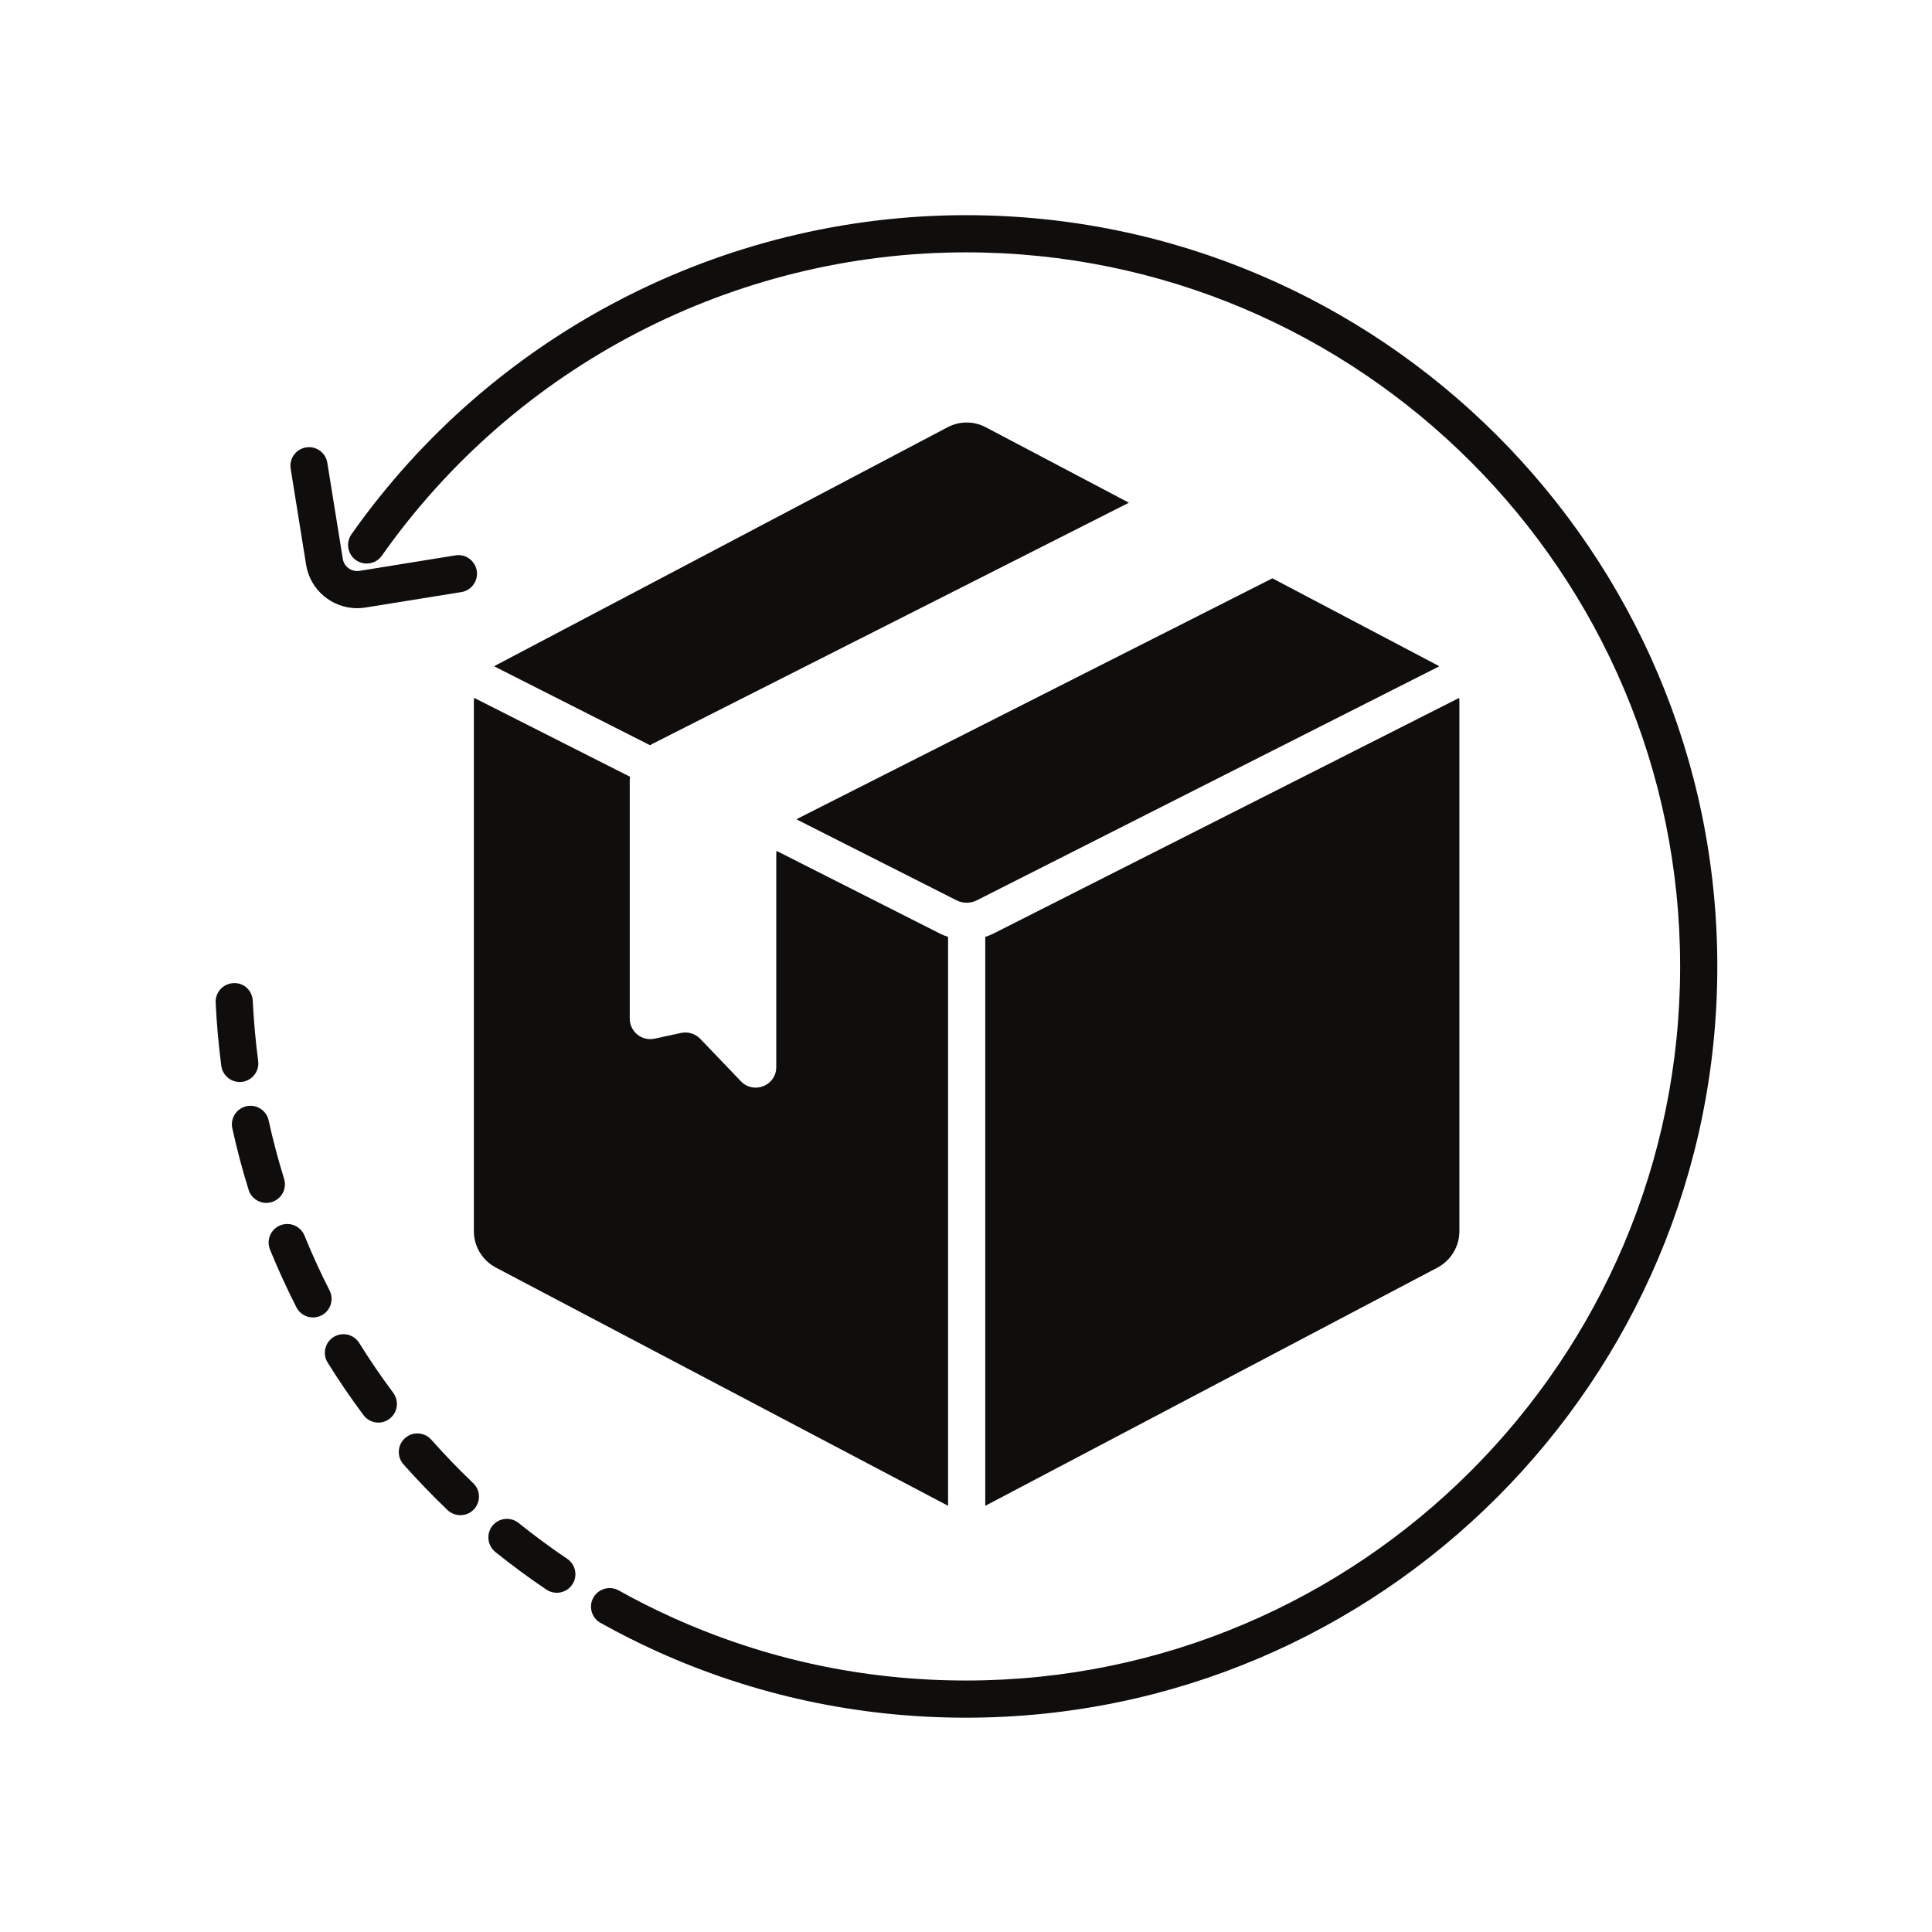 <svg xmlns="http://www.w3.org/2000/svg" xmlns:xlink="http://www.w3.org/1999/xlink" width="800" zoomAndPan="magnify" viewBox="0 0 600 600" height="800" preserveAspectRatio="xMidYMid meet" version="1.0"><defs><clipPath id="2eb85bc7a7"><path d="M 66.828 305 L 81 305 L 81 337 L 66.828 337 Z M 66.828 305 " clip-rule="nonzero"/></clipPath><clipPath id="0b101b32dd"><path d="M 108 66.828 L 533.328 66.828 L 533.328 533.328 L 108 533.328 Z M 108 66.828 " clip-rule="nonzero"/></clipPath></defs><rect x="-60" width="720" fill="#ffffff" y="-60" height="720" fill-opacity="1"/><path fill="#0f0e0c" d="M 88.227 366.082 C 86.375 360.117 84.75 354.027 83.43 347.953 C 82.75 344.84 79.652 342.852 76.543 343.547 C 73.43 344.238 71.461 347.316 72.152 350.434 C 73.551 356.82 75.25 363.227 77.203 369.496 C 77.969 371.98 80.254 373.574 82.707 373.574 C 83.277 373.574 83.848 373.48 84.422 373.301 C 87.473 372.352 89.172 369.121 88.227 366.082 " fill-opacity="1" fill-rule="nonzero"/><path fill="#0f0e0c" d="M 102.344 400.754 C 99.516 395.207 96.887 389.465 94.555 383.707 C 93.352 380.773 90 379.348 87.02 380.547 C 84.074 381.75 82.645 385.121 83.848 388.062 C 86.312 394.125 89.082 400.152 92.059 406.004 C 93.078 408 95.098 409.145 97.203 409.145 C 98.086 409.145 98.988 408.949 99.832 408.512 C 102.66 407.07 103.789 403.598 102.344 400.754 " fill-opacity="1" fill-rule="nonzero"/><g clip-path="url(#2eb85bc7a7)"><path fill="#0f0e0c" d="M 75.203 335.984 C 78.375 335.562 80.602 332.66 80.18 329.504 C 79.367 323.34 78.812 317.07 78.496 310.812 C 78.348 307.641 75.773 305.117 72.469 305.324 C 69.281 305.477 66.812 308.18 66.98 311.371 C 67.281 317.941 67.883 324.539 68.723 331.008 C 69.113 333.906 71.594 336.027 74.453 336.027 C 74.691 336.027 74.965 336.012 75.203 335.984 " fill-opacity="1" fill-rule="nonzero"/></g><path fill="#0f0e0c" d="M 111.559 417.07 C 109.875 414.359 106.312 413.535 103.605 415.219 C 100.902 416.906 100.074 420.465 101.754 423.16 C 105.215 428.723 108.941 434.195 112.867 439.457 C 113.996 440.992 115.738 441.801 117.496 441.801 C 118.703 441.801 119.902 441.414 120.941 440.645 C 123.5 438.73 124.023 435.109 122.129 432.555 C 118.398 427.562 114.84 422.348 111.559 417.07 " fill-opacity="1" fill-rule="nonzero"/><path fill="#0f0e0c" d="M 176.148 484.102 C 170.992 480.637 165.91 476.863 161.055 472.977 C 158.574 470.977 154.953 471.359 152.934 473.824 C 150.949 476.324 151.344 479.945 153.824 481.984 C 158.922 486.062 164.27 490.027 169.703 493.684 C 170.676 494.34 171.805 494.648 172.914 494.648 C 174.766 494.648 176.602 493.762 177.715 492.105 C 179.5 489.488 178.797 485.871 176.148 484.102 " fill-opacity="1" fill-rule="nonzero"/><path fill="#0f0e0c" d="M 133.949 447.113 C 131.828 444.727 128.188 444.492 125.797 446.609 C 123.406 448.727 123.199 452.383 125.301 454.77 C 129.66 459.66 134.266 464.434 138.984 468.973 C 140.109 470.012 141.539 470.551 142.965 470.551 C 144.504 470.551 146.02 469.973 147.148 468.781 C 149.355 466.473 149.266 462.816 146.965 460.621 C 142.453 456.312 138.082 451.77 133.949 447.113 " fill-opacity="1" fill-rule="nonzero"/><g clip-path="url(#0b101b32dd)"><path fill="#0f0e0c" d="M 300.023 66.824 C 224.219 66.824 152.863 103.867 109.152 165.922 C 107.32 168.523 107.938 172.133 110.551 173.965 C 113.152 175.785 116.762 175.168 118.594 172.566 C 160.137 113.586 227.961 78.371 300.023 78.371 C 422.293 78.371 521.781 177.844 521.781 300.141 C 521.781 422.406 422.293 521.898 300.023 521.898 C 268.254 521.898 237.582 515.316 208.879 502.348 C 203.215 499.805 197.578 496.957 192.133 493.918 C 189.352 492.379 185.832 493.379 184.27 496.148 C 182.719 498.922 183.711 502.461 186.496 504 C 192.238 507.195 198.16 510.199 204.117 512.891 C 234.34 526.52 266.602 533.445 300.023 533.445 C 428.668 533.445 533.328 428.785 533.328 300.141 C 533.328 171.484 428.668 66.824 300.023 66.824 " fill-opacity="1" fill-rule="nonzero"/></g><path fill="#0f0e0c" d="M 95.066 175.391 C 96.328 183.27 103.168 188.879 110.91 188.879 C 111.738 188.879 112.613 188.82 113.453 188.684 L 143.281 183.875 C 146.426 183.379 148.574 180.398 148.062 177.258 C 147.555 174.113 144.574 171.934 141.449 172.477 L 111.637 177.289 C 109.168 177.66 106.852 176.012 106.461 173.559 L 101.652 143.73 C 101.156 140.582 98.164 138.422 95.051 138.949 C 91.895 139.461 89.758 142.422 90.27 145.562 L 95.066 175.391 " fill-opacity="1" fill-rule="nonzero"/><path fill="#0f0e0c" d="M 201.891 231.445 C 202.129 231.309 202.34 231.16 202.582 231.023 L 350.574 156.133 L 350.617 156.133 L 306.16 132.695 C 302.43 130.723 297.996 130.723 294.266 132.695 L 153.977 206.621 C 153.793 206.711 153.645 206.828 153.477 206.938 L 201.891 231.445 " fill-opacity="1" fill-rule="nonzero"/><path fill="#0f0e0c" d="M 247.371 254.461 L 297.062 279.602 C 299.031 280.605 301.391 280.605 303.363 279.602 L 446.957 206.938 C 446.766 206.828 446.648 206.711 446.457 206.621 L 395.152 179.602 L 248.078 254.043 C 247.836 254.176 247.613 254.324 247.371 254.461 " fill-opacity="1" fill-rule="nonzero"/><path fill="#0f0e0c" d="M 308.582 289.898 C 307.738 290.336 306.863 290.668 305.98 290.953 L 305.98 467.625 C 306.039 467.59 306.098 467.59 306.16 467.551 L 446.457 393.645 C 450.613 391.418 453.23 387.059 453.23 382.367 L 453.23 217.91 C 453.23 217.508 453.191 217.129 453.156 216.742 L 308.582 289.898 " fill-opacity="1" fill-rule="nonzero"/><path fill="#0f0e0c" d="M 294.434 290.953 C 293.559 290.668 292.688 290.336 291.848 289.898 L 241.164 264.25 C 241.117 264.641 241.074 265.047 241.074 265.438 L 241.074 331.414 C 241.074 337.141 234.066 339.949 230.098 335.801 L 217.484 322.629 C 215.934 321.023 213.707 320.332 211.543 320.781 L 203.32 322.559 C 199.352 323.441 195.574 320.406 195.574 316.316 L 195.574 242.391 C 195.574 241.98 195.621 241.609 195.668 241.23 L 147.238 216.727 C 147.207 217.113 147.16 217.508 147.16 217.91 L 147.16 382.367 C 147.16 387.059 149.777 391.418 153.977 393.645 L 294.266 467.551 C 294.312 467.59 294.371 467.59 294.434 467.625 L 294.434 290.953 " fill-opacity="1" fill-rule="nonzero"/></svg>